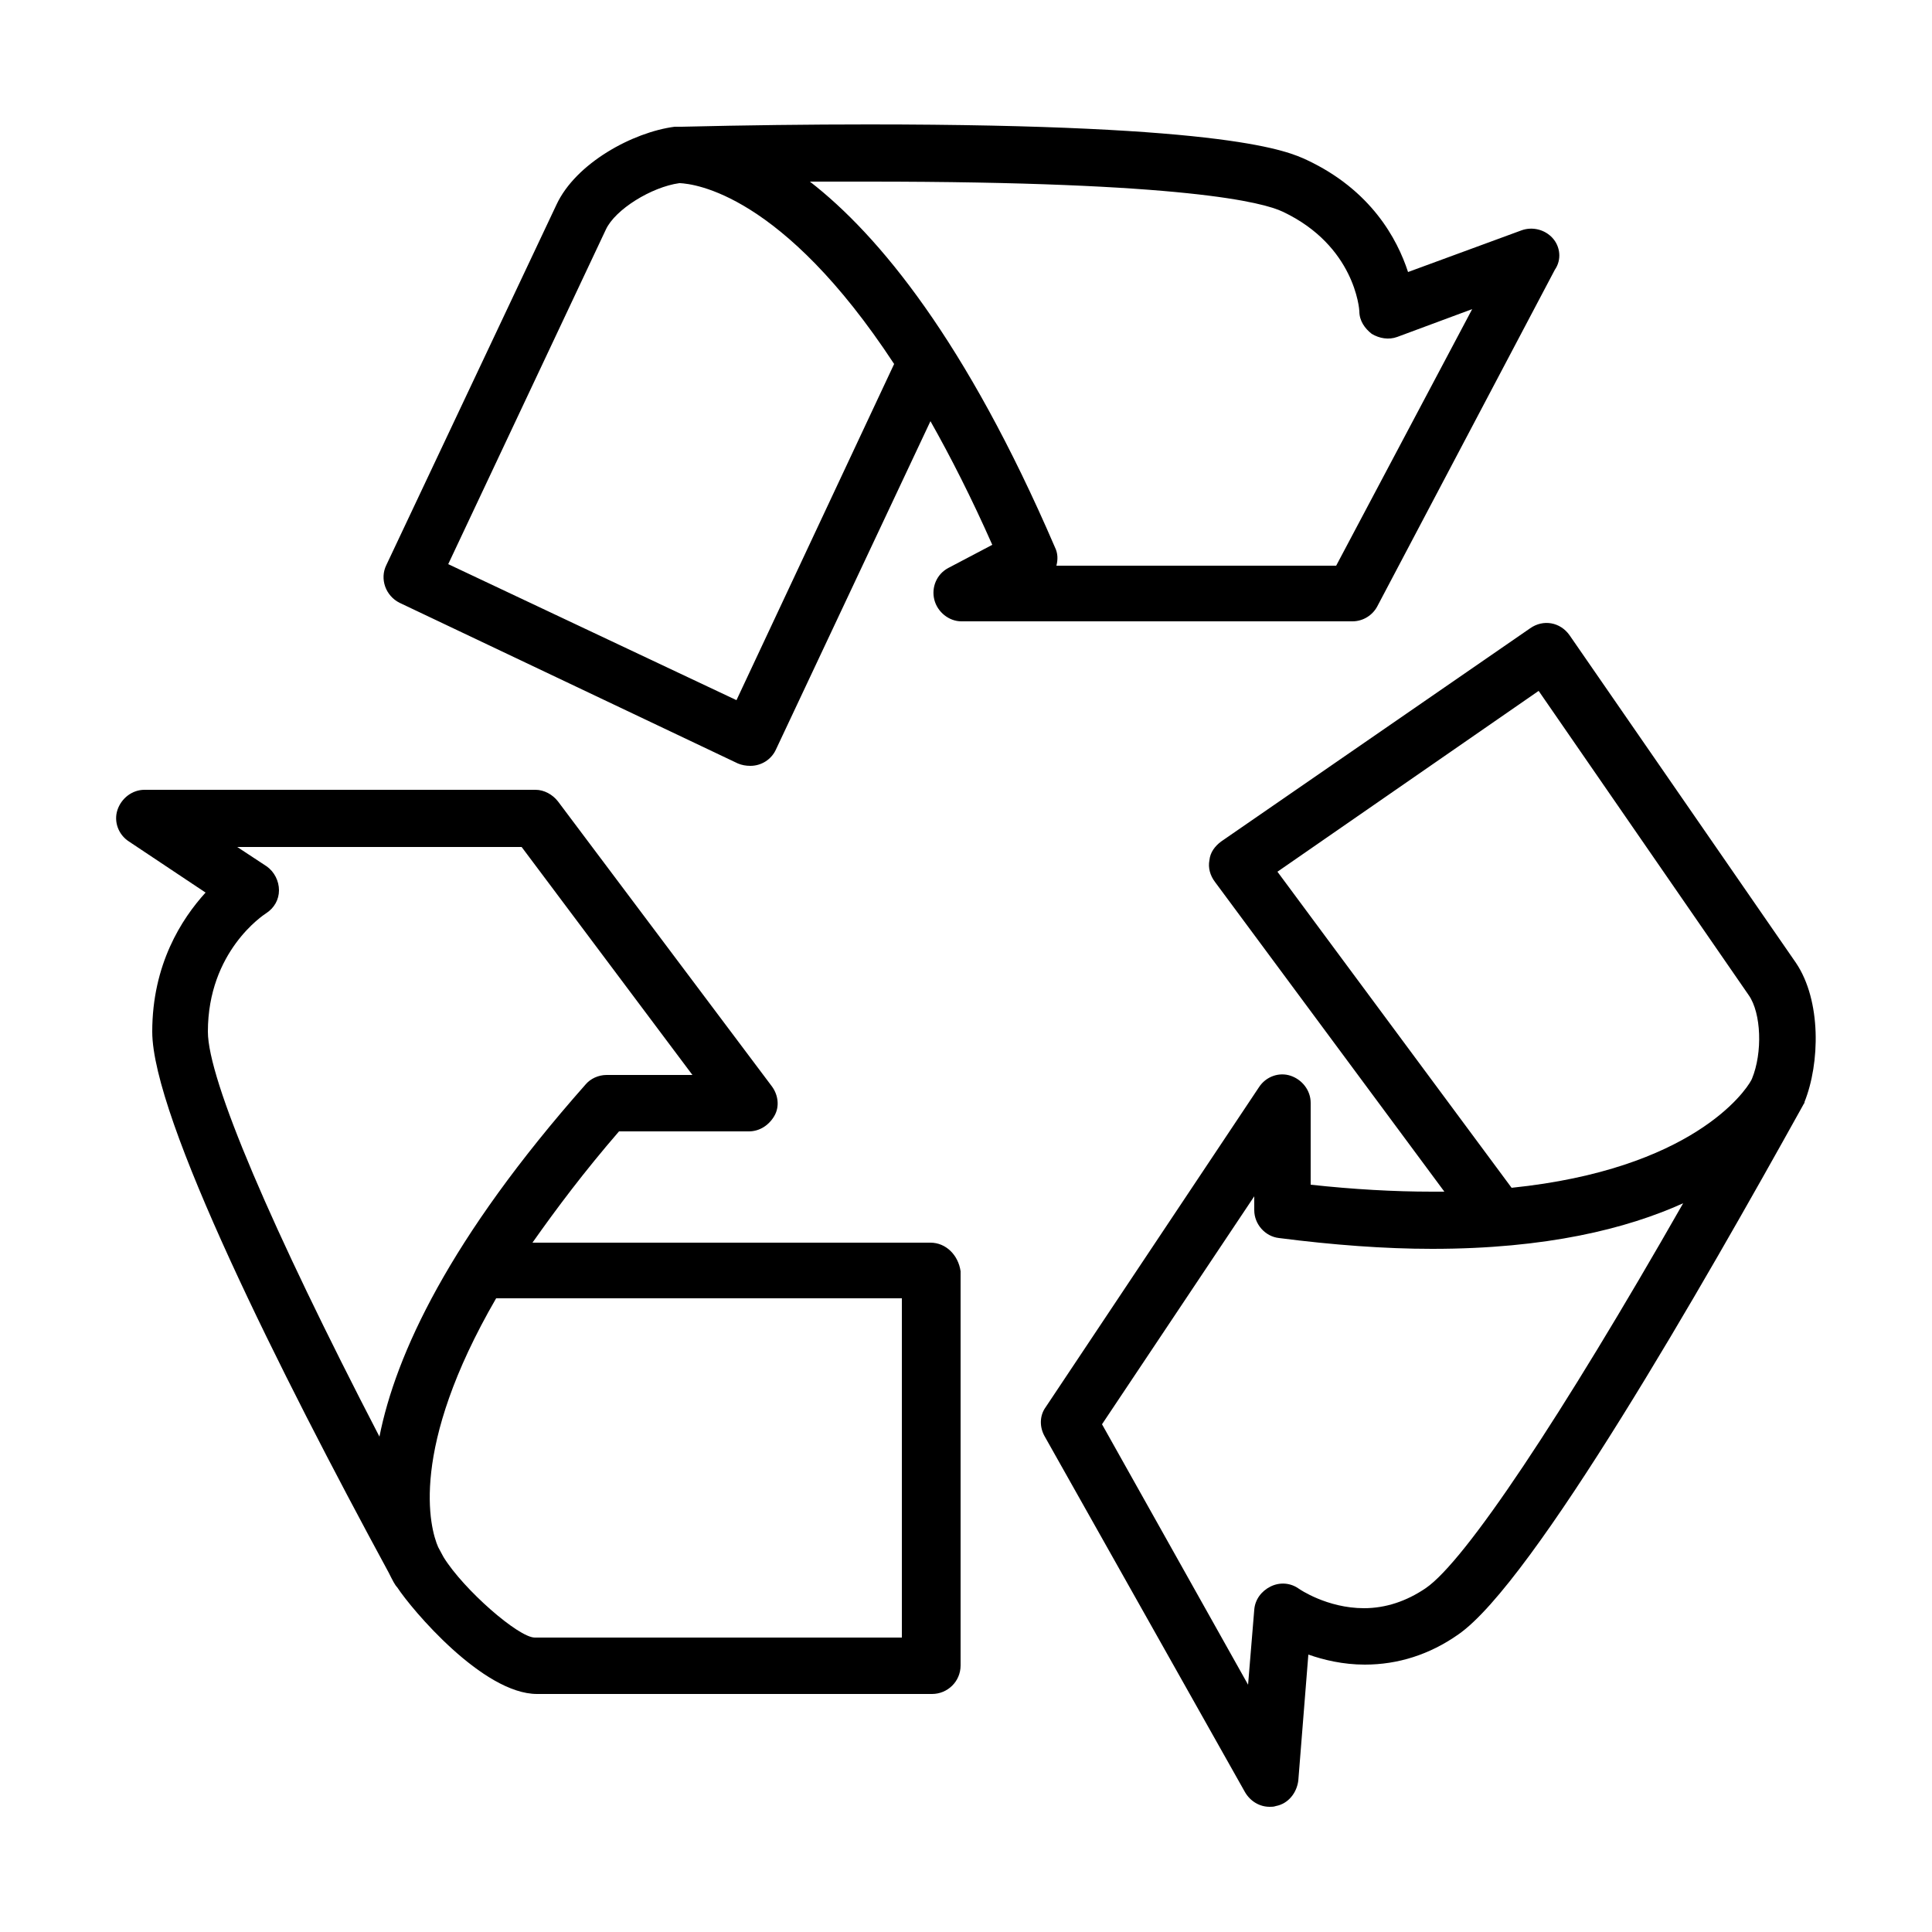<svg xmlns="http://www.w3.org/2000/svg" width="250" height="250" viewBox="-94.7 -94.8 250 250"><path d="M25.7 66h-51.5c3.1-4.4 6.7-9.2 11.2-14.4H2.2c1.4 0 2.6-.8 3.3-2s.5-2.7-.3-3.8L-22.5 8.9c-.7-.9-1.8-1.5-2.9-1.5H-76c-1.6 0-3 1.1-3.5 2.6s.1 3.2 1.5 4.1l9.9 6.6c-3.1 3.4-6.9 9.3-6.9 18 0 11.1 16.6 44.2 30.6 70 .5 1 .8 1.6 1.1 1.9 1.9 2.9 11.1 13.8 18.1 13.8h51.1c2 0 3.7-1.6 3.7-3.7v-51c-.3-2.1-1.9-3.7-3.9-3.7zm-71.3 25.1c-14-27-22.2-46.2-22.2-52.4 0-10.4 7.2-15.1 7.5-15.3 1.1-.7 1.7-1.8 1.7-3s-.6-2.4-1.6-3.1l-3.8-2.5h36.8l22.1 29.5h-11.1c-1.1 0-2.1.5-2.7 1.2-17.7 20-24.6 35-26.7 45.6zm67.6 26h-47.5c-2.1 0-9.2-6.2-11.8-10.4l-.7-1.3c-1.1-2.5-3.8-12.7 7.5-32.2H22v43.9zM137.7 29.8l-29.3-42.4c-1.2-1.7-3.4-2.1-5.1-.9l-40 27.6c-.8.6-1.4 1.4-1.5 2.4-.2 1 .1 2 .7 2.8l29.7 40.1h-1.6c-4.9 0-10.2-.3-15.7-.9V47.9c0-1.6-1.1-3-2.6-3.5s-3.2.1-4.1 1.5L40.6 87.3c-.8 1.1-.8 2.6-.1 3.8l25.9 46c.7 1.2 1.9 1.9 3.2 1.9.3 0 .5 0 .8-.1 1.6-.3 2.7-1.7 2.9-3.3l1.3-16.3c2 .7 4.5 1.3 7.3 1.3 4.3 0 8.4-1.3 12.1-3.9 9.7-6.7 31.9-45.6 44.4-68.1.2-.4.4-.7.4-.7v-.1c2-5 2.2-13.1-1.1-18zm-47.9 80.9c-2.5 1.7-5.2 2.6-8 2.6-4.8 0-8.4-2.5-8.4-2.5-1.1-.8-2.5-.9-3.7-.3-1.2.6-2 1.7-2.1 3l-.8 9.7-18.9-33.7L67.6 60v1.8c0 1.8 1.4 3.4 3.2 3.6 7 .9 13.7 1.4 19.8 1.4 14.8 0 25.2-2.6 32.5-5.9-15.8 27.7-28.2 46.3-33.3 49.8zm11.1-51.8L70.6 18l33.8-23.4L131.6 34c1.6 2.3 1.8 7.4.4 10.8l-.1.2c-.8 1.5-7.7 11.5-31 13.9zM106.2-64c-1-1.1-2.6-1.5-4-1l-14.7 5.4c-1.4-4.3-4.8-10.6-13.1-14.5-2.4-1.1-9.7-4.6-56.7-4.6-7.6 0-16 .1-24.2.3h-.8-.1c-5.4.7-12.8 4.7-15.3 10.1l-22 46.6c-.9 1.8-.1 4 1.7 4.9L.8 4c.5.2 1 .3 1.6.3 1.4 0 2.7-.8 3.3-2.1l20-42.5c2.6 4.6 5.3 9.9 8 16l-5.7 3c-1.5.8-2.2 2.5-1.8 4.1.4 1.6 1.9 2.8 3.5 2.8h50.6c1.4 0 2.6-.8 3.2-1.9l23-43.6c.9-1.3.7-3-.3-4.1zM.6-4.2l-37.3-17.6 20.4-43.3c1.2-2.6 5.9-5.5 9.5-6h.1c1.8.1 13.2 1.3 27.7 23.4L.6-4.2zm77.6-17.4H42c.2-.8.2-1.6-.2-2.4C30.3-50.7 19-64.4 10.1-71.3h7.6c41 0 51.1 2.7 53.6 3.9 9.3 4.4 9.9 12.6 9.9 12.9 0 1.2.7 2.2 1.6 2.9 1 .6 2.2.8 3.3.4l9.7-3.6-17.6 33.2z"/></svg>